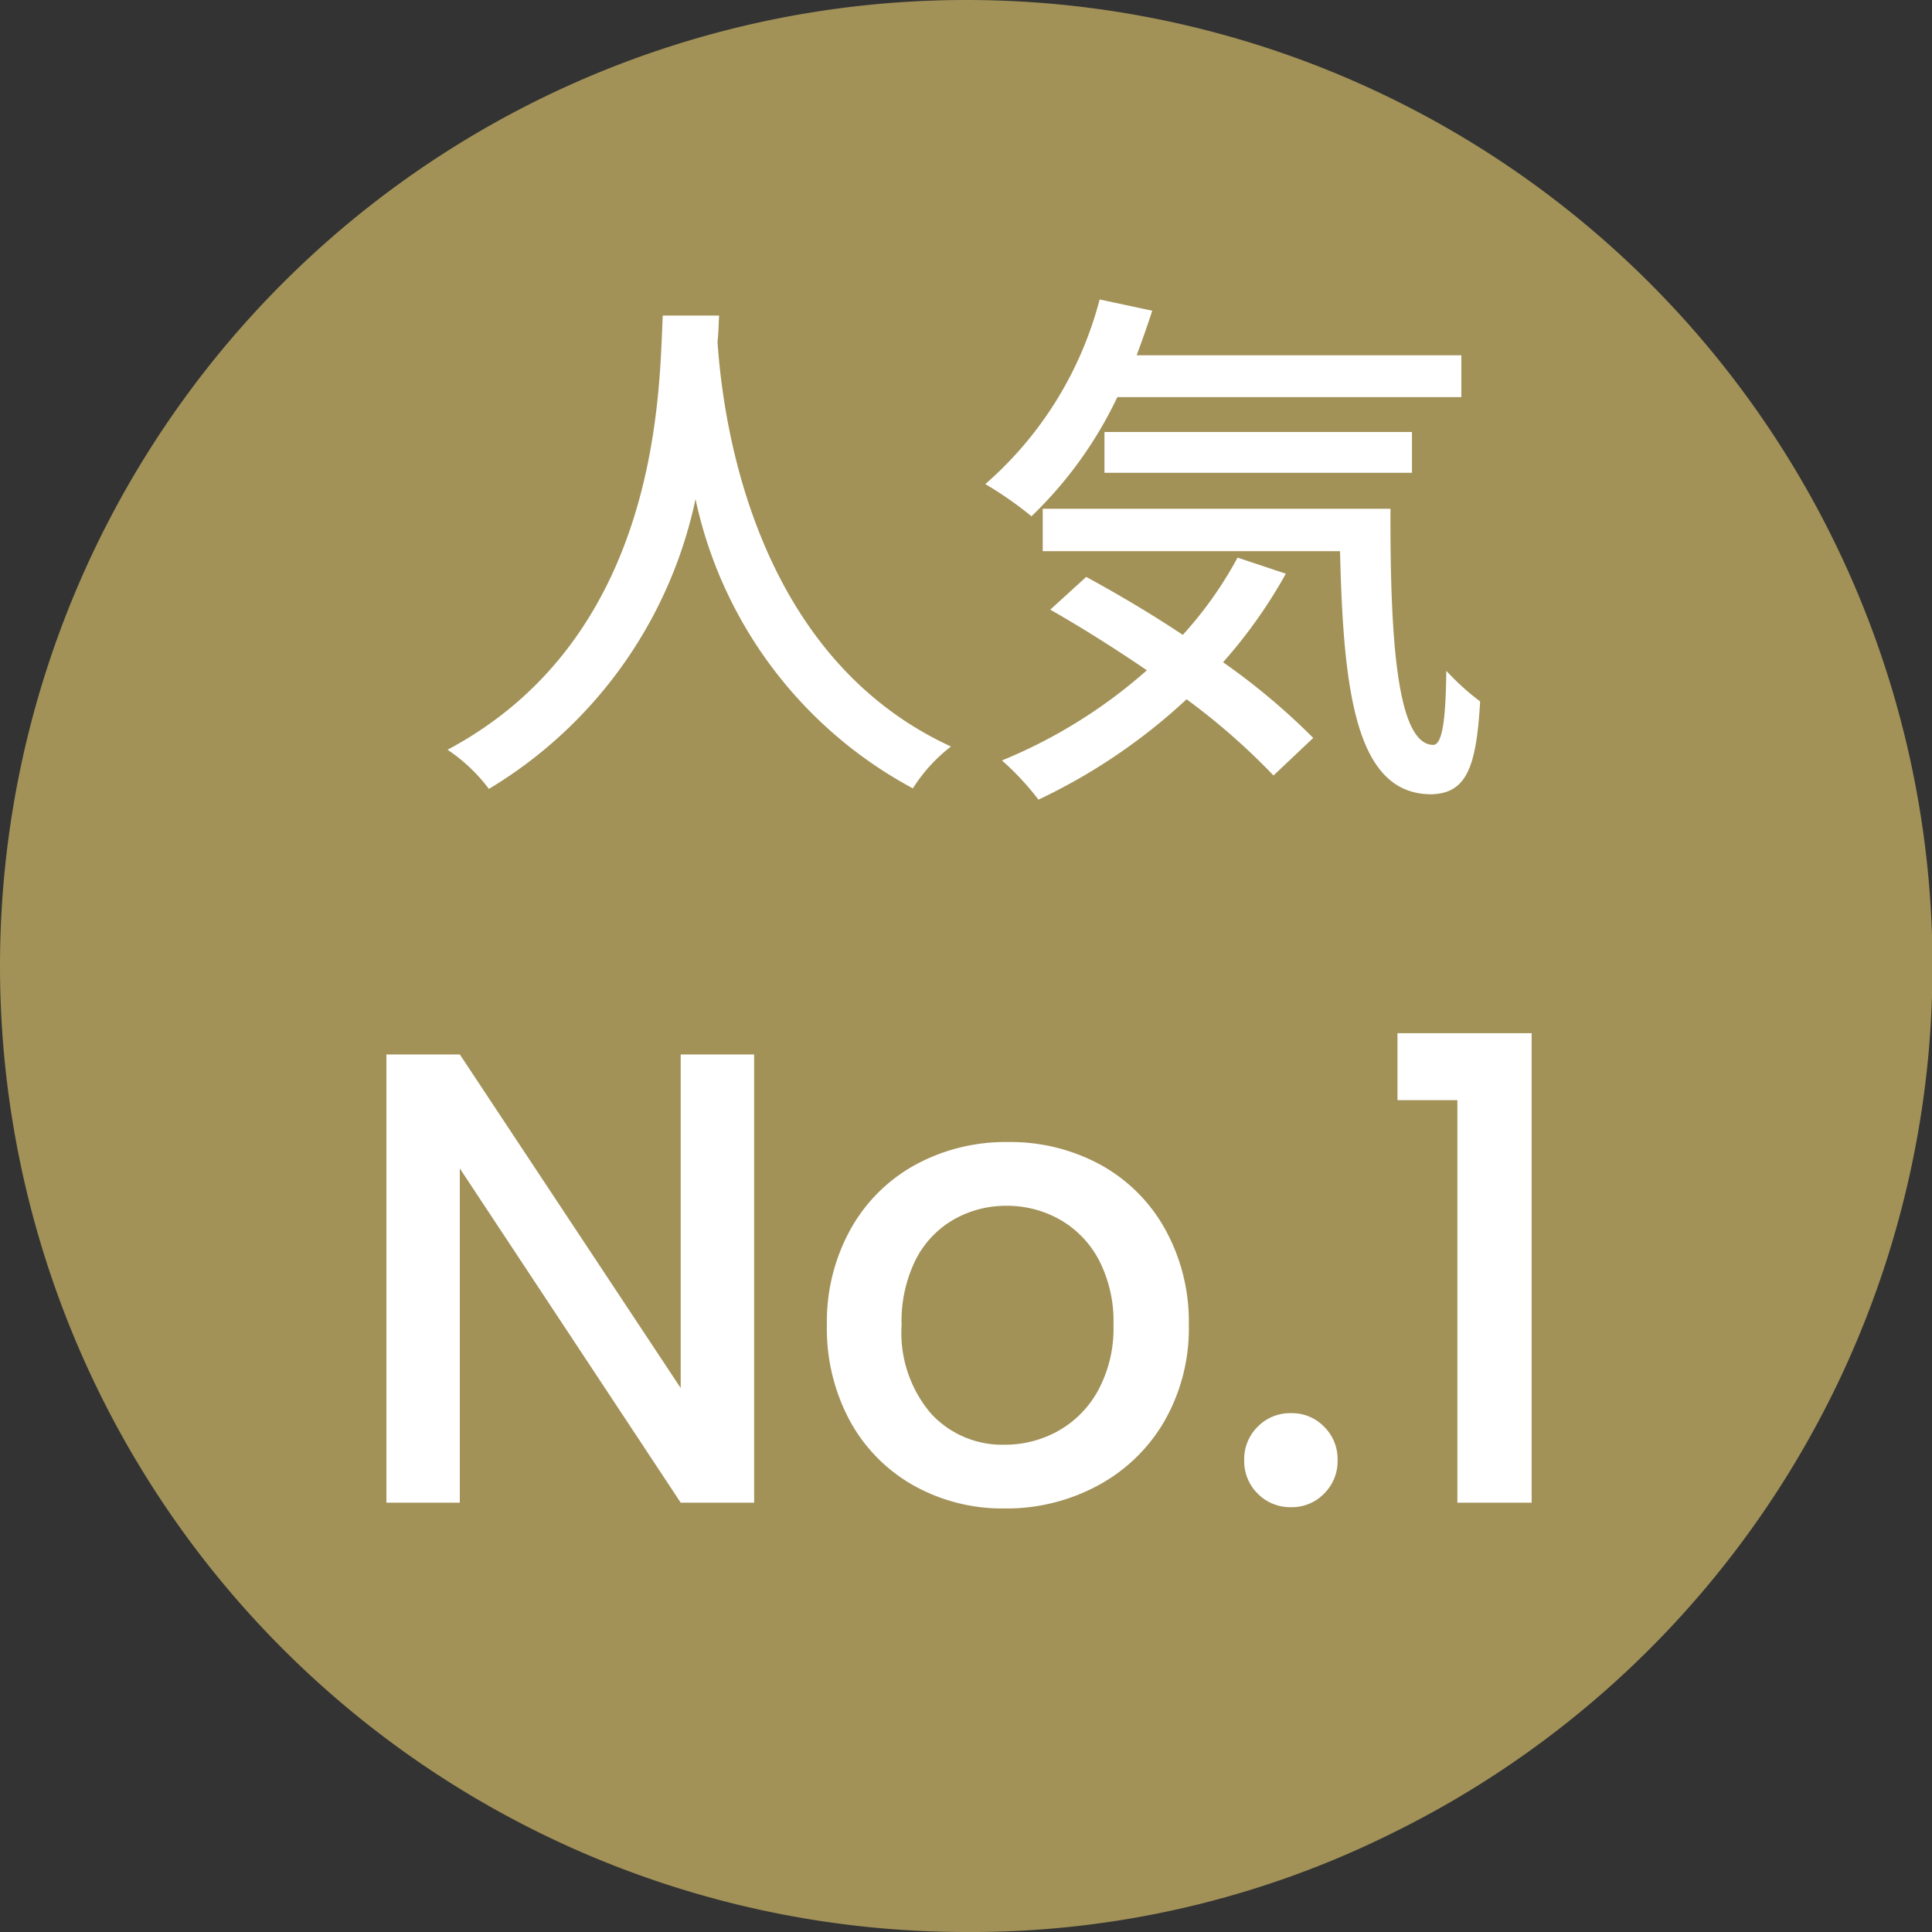 <svg xmlns="http://www.w3.org/2000/svg" width="36" height="36"><rect width="100%" height="100%" fill="#333333" stroke="none"/><path d="M18 0a18 18 0 017.972 34.143A17.608 17.608 0 0118 36a18 18 0 010-36z" fill="#a29258"/><path d="M12.35 5.88c-.07 1.32-.01 5.96-4.01 8.09a3.183 3.183 0 01.77.73 8.3 8.3 0 003.85-5.4 8.015 8.015 0 004.05 5.39 3.013 3.013 0 01.71-.78c-3.74-1.72-4.26-6.21-4.35-7.54.02-.18.02-.35.03-.49zM27.23 7.4v-.78h-6.05c.1-.27.2-.55.29-.83l-.98-.21a6.844 6.844 0 01-2.13 3.44 6.9 6.9 0 01.86.6 7.591 7.591 0 001.6-2.22zm-.92 1.41v-.76h-5.73v.76zm-3.25 1.58a7.227 7.227 0 01-1.02 1.44c-.6-.4-1.23-.77-1.8-1.08l-.67.61c.58.33 1.2.72 1.8 1.13a9.5 9.5 0 01-2.7 1.68 5.125 5.125 0 01.68.73 10.843 10.843 0 002.76-1.87 12.354 12.354 0 011.62 1.42l.74-.7a12.5 12.5 0 00-1.68-1.41 9.269 9.269 0 001.17-1.65zm-3.63-.91v.79h5.54c.06 2.64.3 4.52 1.69 4.53.66-.01.85-.49.92-1.73a4.7 4.7 0 01-.63-.57c-.01.82-.06 1.37-.24 1.38-.67 0-.81-1.91-.8-4.4zM14.052 28h-1.368l-4.116-6.228V28H7.2v-8.352h1.368l4.116 6.216v-6.216h1.368zm4.668.108a3.386 3.386 0 01-1.692-.426 3.06 3.06 0 01-1.188-1.2 3.62 3.62 0 01-.432-1.794 3.55 3.55 0 01.444-1.788 3.067 3.067 0 011.212-1.2 3.517 3.517 0 011.716-.42 3.517 3.517 0 011.72.42 3.067 3.067 0 011.208 1.2 3.55 3.55 0 01.444 1.788 3.477 3.477 0 01-.452 1.788 3.157 3.157 0 01-1.246 1.206 3.58 3.58 0 01-1.734.426zm0-1.188a2.036 2.036 0 00.99-.252 1.92 1.92 0 00.75-.756 2.431 2.431 0 00.288-1.224 2.481 2.481 0 00-.276-1.218 1.863 1.863 0 00-.732-.75 2 2 0 00-.984-.252 1.968 1.968 0 00-.978.252 1.8 1.8 0 00-.714.75 2.574 2.574 0 00-.264 1.218 2.32 2.32 0 00.546 1.65 1.8 1.8 0 001.374.582zm5.34 1.164a.847.847 0 01-.624-.252.847.847 0 01-.252-.624.847.847 0 01.252-.624.847.847 0 01.624-.252.833.833 0 01.612.252.847.847 0 01.252.624.847.847 0 01-.252.624.833.833 0 01-.612.252zm1.98-7.584v-1.248h2.5V28h-1.384v-7.5z" fill="#fff"/></svg>